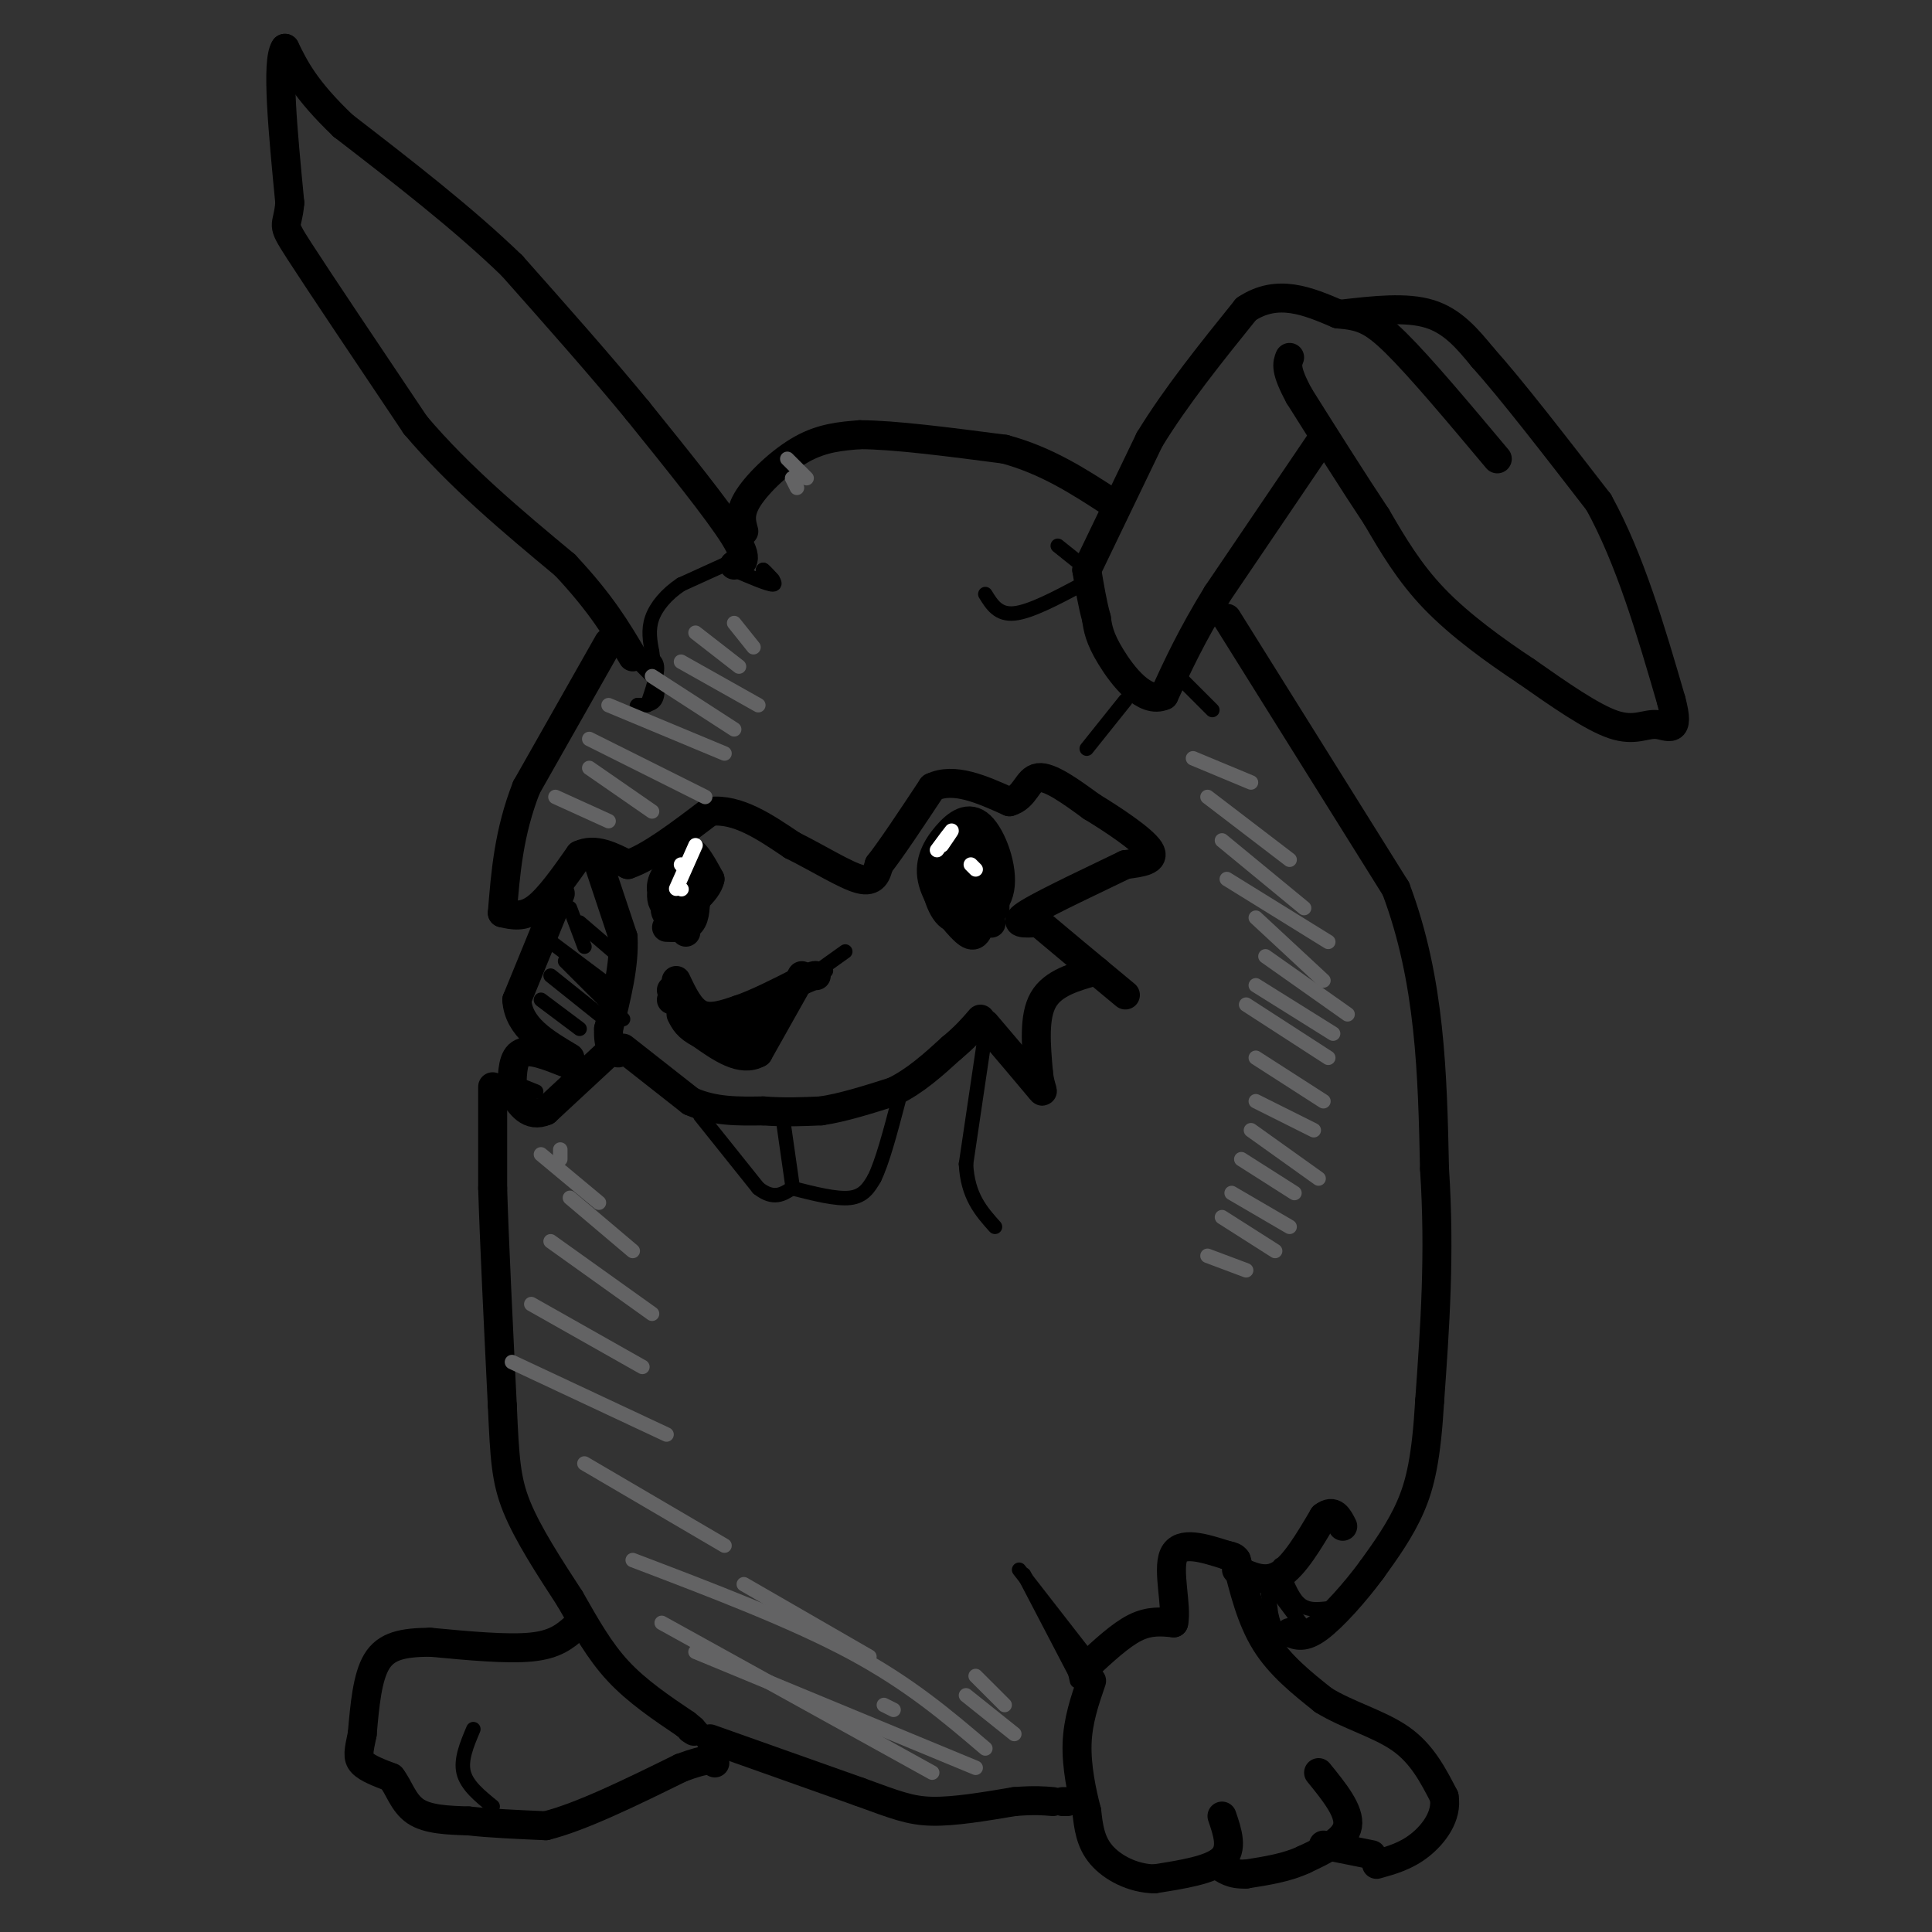 <svg viewBox='0 0 400 400' version='1.1' xmlns='http://www.w3.org/2000/svg' xmlns:xlink='http://www.w3.org/1999/xlink'><rect x="0" y="0" width="400" height="400" fill="#333333" stroke="none"/><g fill='none' stroke='#000000' stroke-width='6' stroke-linecap='round' stroke-linejoin='round'><path d='M124,179c0.000,0.000 5.000,15.000 5,15'/><path d='M129,194c0.333,5.667 -1.333,12.333 -3,19'/><path d='M126,213c-0.167,4.000 0.917,4.500 2,5'/><path d='M129,217c0.000,0.000 14.000,11.000 14,11'/><path d='M143,228c4.833,2.167 9.917,2.083 15,2'/><path d='M158,230c4.500,0.333 8.250,0.167 12,0'/><path d='M170,230c4.500,-0.667 9.750,-2.333 15,-4'/><path d='M185,226c4.500,-2.167 8.250,-5.583 12,-9'/><path d='M197,217c3.000,-2.500 4.500,-4.250 6,-6'/><path d='M202,189c-2.119,1.071 -4.238,2.143 -6,0c-1.762,-2.143 -3.167,-7.500 -2,-11c1.167,-3.500 4.905,-5.143 7,-5c2.095,0.143 2.548,2.071 3,4'/><path d='M204,177c0.376,3.600 -0.184,10.599 -1,14c-0.816,3.401 -1.890,3.202 -4,1c-2.110,-2.202 -5.258,-6.407 -6,-10c-0.742,-3.593 0.920,-6.573 3,-9c2.080,-2.427 4.578,-4.300 7,-2c2.422,2.300 4.767,8.773 4,13c-0.767,4.227 -4.648,6.208 -7,6c-2.352,-0.208 -3.176,-2.604 -4,-5'/><path d='M196,185c-1.110,-2.056 -1.885,-4.695 -1,-7c0.885,-2.305 3.431,-4.274 6,-3c2.569,1.274 5.163,5.793 5,9c-0.163,3.207 -3.081,5.104 -6,7'/><path d='M202,183c-1.678,0.662 -3.356,1.324 -3,0c0.356,-1.324 2.745,-4.633 3,-4c0.255,0.633 -1.624,5.209 -3,5c-1.376,-0.209 -2.250,-5.203 -2,-6c0.250,-0.797 1.625,2.601 3,6'/><path d='M203,178c0.000,0.000 2.000,12.000 2,12'/><path d='M205,190c0.333,2.000 0.167,1.000 0,0'/><path d='M206,185c0.000,0.000 0.000,3.000 0,3'/><path d='M139,189c-1.208,-2.003 -2.417,-4.005 -2,-6c0.417,-1.995 2.458,-3.981 4,-5c1.542,-1.019 2.585,-1.071 3,0c0.415,1.071 0.202,3.265 0,5c-0.202,1.735 -0.394,3.011 -2,4c-1.606,0.989 -4.625,1.689 -5,-1c-0.375,-2.689 1.893,-8.768 4,-10c2.107,-1.232 4.054,2.384 6,6'/><path d='M147,182c-0.487,2.550 -4.705,5.924 -7,7c-2.295,1.076 -2.667,-0.144 -2,-3c0.667,-2.856 2.372,-7.346 4,-8c1.628,-0.654 3.179,2.527 3,5c-0.179,2.473 -2.090,4.236 -4,6'/><path d='M142,179c0.000,0.000 -1.000,10.000 -1,10'/><path d='M140,189c0.000,0.000 2.000,4.000 2,4'/><path d='M141,189c-0.250,1.667 -0.500,3.333 0,3c0.500,-0.333 1.750,-2.667 3,-5'/><path d='M144,185c0.000,2.417 0.000,4.833 -1,6c-1.000,1.167 -3.000,1.083 -5,1'/><path d='M141,190c0.000,0.000 -2.000,1.000 -2,1'/><path d='M140,203c1.417,3.000 2.833,6.000 5,7c2.167,1.000 5.083,0.000 8,-1'/><path d='M153,209c3.500,-1.167 8.250,-3.583 13,-6'/><path d='M166,203c2.667,-1.167 2.833,-1.083 3,-1'/><path d='M166,202c0.000,0.000 -9.000,16.000 -9,16'/><path d='M157,218c-3.500,2.000 -7.750,-1.000 -12,-4'/><path d='M145,214c-2.667,-1.333 -3.333,-2.667 -4,-4'/><path d='M144,210c1.333,1.833 2.667,3.667 5,4c2.333,0.333 5.667,-0.833 9,-2'/><path d='M156,211c0.000,0.000 -5.000,3.000 -5,3'/><path d='M141,208c0.000,0.000 -2.000,-3.000 -2,-3'/><path d='M139,207c0.000,0.000 1.000,-1.000 1,-1'/><path d='M225,118c0.000,0.000 13.000,-27.000 13,-27'/><path d='M238,91c5.500,-9.000 12.750,-18.000 20,-27'/><path d='M258,64c6.500,-4.333 12.750,-1.667 19,1'/><path d='M277,65c4.689,0.422 6.911,0.978 12,6c5.089,5.022 13.044,14.511 21,24'/><path d='M278,65c6.583,-0.750 13.167,-1.500 18,0c4.833,1.500 7.917,5.250 11,9'/><path d='M307,74c5.833,6.500 14.917,18.250 24,30'/><path d='M331,104c6.500,11.833 10.750,26.417 15,41'/><path d='M346,145c1.964,7.345 -0.625,5.208 -3,5c-2.375,-0.208 -4.536,1.512 -9,0c-4.464,-1.512 -11.232,-6.256 -18,-11'/><path d='M316,139c-6.489,-4.289 -13.711,-9.511 -19,-15c-5.289,-5.489 -8.644,-11.244 -12,-17'/><path d='M285,107c-4.667,-7.000 -10.333,-16.000 -16,-25'/><path d='M269,82c-3.000,-5.500 -2.500,-6.750 -2,-8'/><path d='M273,92c0.000,0.000 -21.000,31.000 -21,31'/><path d='M252,123c-5.333,8.667 -8.167,14.833 -11,21'/><path d='M241,144c-4.022,1.844 -8.578,-4.044 -11,-8c-2.422,-3.956 -2.711,-5.978 -3,-8'/><path d='M227,128c-0.833,-3.000 -1.417,-6.500 -2,-10'/><path d='M152,117c1.667,-0.333 3.333,-0.667 0,-6c-3.333,-5.333 -11.667,-15.667 -20,-26'/><path d='M132,85c-7.667,-9.333 -16.833,-19.667 -26,-30'/><path d='M106,55c-10.167,-9.833 -22.583,-19.417 -35,-29'/><path d='M71,26c-7.833,-7.500 -9.917,-11.750 -12,-16'/><path d='M59,10c-1.833,2.667 -0.417,17.333 1,32'/><path d='M60,42c-0.467,5.600 -2.133,3.600 2,10c4.133,6.400 14.067,21.200 24,36'/><path d='M86,88c9.167,10.833 20.083,19.917 31,29'/><path d='M117,117c7.500,8.000 10.750,13.500 14,19'/><path d='M154,110c-0.533,-1.911 -1.067,-3.822 1,-7c2.067,-3.178 6.733,-7.622 11,-10c4.267,-2.378 8.133,-2.689 12,-3'/><path d='M178,90c7.000,0.000 18.500,1.500 30,3'/><path d='M208,93c8.667,2.333 15.333,6.667 22,11'/><path d='M126,133c0.000,0.000 -17.000,30.000 -17,30'/><path d='M109,163c-3.667,9.333 -4.333,17.667 -5,26'/><path d='M104,189c2.167,0.500 4.333,1.000 7,-1c2.667,-2.000 5.833,-6.500 9,-11'/><path d='M120,177c3.167,-1.500 6.583,0.250 10,2'/><path d='M130,179c4.500,-1.500 10.750,-6.250 17,-11'/><path d='M147,168c5.667,-0.667 11.333,3.167 17,7'/><path d='M164,175c5.578,2.778 11.022,6.222 14,7c2.978,0.778 3.489,-1.111 4,-3'/><path d='M182,179c2.500,-3.167 6.750,-9.583 11,-16'/><path d='M193,163c4.500,-2.167 10.250,0.417 16,3'/><path d='M209,166c3.333,-0.911 3.667,-4.689 6,-5c2.333,-0.311 6.667,2.844 11,6'/><path d='M226,167c4.600,2.800 10.600,6.800 12,9c1.400,2.200 -1.800,2.600 -5,3'/><path d='M233,179c-5.311,2.600 -16.089,7.600 -20,10c-3.911,2.400 -0.956,2.200 2,2'/><path d='M215,191c3.333,2.833 10.667,8.917 18,15'/><path d='M227,201c-4.500,1.250 -9.000,2.500 -11,6c-2.000,3.500 -1.500,9.250 -1,15'/><path d='M215,222c0.333,3.578 1.667,5.022 0,3c-1.667,-2.022 -6.333,-7.511 -11,-13'/><path d='M116,185c0.000,0.000 -9.000,22.000 -9,22'/><path d='M107,207c0.333,5.667 5.667,8.833 11,12'/><path d='M117,220c-3.583,-1.417 -7.167,-2.833 -9,-2c-1.833,0.833 -1.917,3.917 -2,7'/><path d='M106,225c-0.333,1.500 -0.167,1.750 0,2'/><path d='M127,217c0.000,0.000 -14.000,13.000 -14,13'/><path d='M113,230c-3.500,1.500 -5.250,-1.250 -7,-4'/><path d='M102,225c0.000,0.000 0.000,21.000 0,21'/><path d='M102,246c0.333,11.000 1.167,28.000 2,45'/><path d='M104,291c0.489,10.822 0.711,15.378 3,21c2.289,5.622 6.644,12.311 11,19'/><path d='M118,331c3.311,5.800 6.089,10.800 10,15c3.911,4.200 8.956,7.600 14,11'/><path d='M142,357c2.500,2.000 1.750,1.500 1,1'/><path d='M119,337c-2.000,1.750 -4.000,3.500 -9,4c-5.000,0.500 -13.000,-0.250 -21,-1'/><path d='M89,340c-5.578,0.067 -9.022,0.733 -11,4c-1.978,3.267 -2.489,9.133 -3,15'/><path d='M75,359c-0.733,3.533 -1.067,4.867 0,6c1.067,1.133 3.533,2.067 6,3'/><path d='M81,368c1.556,1.933 2.444,5.267 5,7c2.556,1.733 6.778,1.867 11,2'/><path d='M97,377c4.500,0.500 10.250,0.750 16,1'/><path d='M113,378c7.333,-1.833 17.667,-6.917 28,-12'/><path d='M141,366c5.833,-2.167 6.417,-1.583 7,-1'/><path d='M147,360c0.000,0.000 31.000,11.000 31,11'/><path d='M178,371c7.400,2.689 10.400,3.911 15,4c4.600,0.089 10.800,-0.956 17,-2'/><path d='M210,373c4.167,-0.333 6.083,-0.167 8,0'/><path d='M256,323c1.500,6.083 3.000,12.167 6,17c3.000,4.833 7.500,8.417 12,12'/><path d='M274,352c5.022,3.111 11.578,4.889 16,8c4.422,3.111 6.711,7.556 9,12'/><path d='M299,372c0.689,3.911 -2.089,7.689 -5,10c-2.911,2.311 -5.956,3.156 -9,4'/><path d='M273,367c3.250,4.000 6.500,8.000 6,11c-0.500,3.000 -4.750,5.000 -9,7'/><path d='M270,385c-3.500,1.667 -7.750,2.333 -12,3'/><path d='M258,388c-3.000,0.167 -4.500,-0.917 -6,-2'/><path d='M253,376c1.167,3.417 2.333,6.833 0,9c-2.333,2.167 -8.167,3.083 -14,4'/><path d='M239,389c-4.489,-0.089 -8.711,-2.311 -11,-5c-2.289,-2.689 -2.644,-5.844 -3,-9'/><path d='M225,375c-1.044,-3.933 -2.156,-9.267 -2,-14c0.156,-4.733 1.578,-8.867 3,-13'/><path d='M284,384c0.000,0.000 -10.000,-2.000 -10,-2'/><path d='M220,373c0.000,0.000 1.000,0.000 1,0'/><path d='M225,345c3.500,-3.250 7.000,-6.500 10,-8c3.000,-1.500 5.500,-1.250 8,-1'/><path d='M243,336c0.756,-3.267 -1.356,-10.933 0,-14c1.356,-3.067 6.178,-1.533 11,0'/><path d='M254,322c2.167,0.333 2.083,1.167 2,2'/><path d='M256,325c3.000,1.417 6.000,2.833 9,1c3.000,-1.833 6.000,-6.917 9,-12'/><path d='M274,314c2.167,-1.667 3.083,0.167 4,2'/><path d='M254,128c0.000,0.000 35.000,56.000 35,56'/><path d='M289,184c7.167,19.000 7.583,38.500 8,58'/><path d='M297,242c1.167,17.667 0.083,32.833 -1,48'/><path d='M296,290c-0.689,11.778 -1.911,17.222 -4,22c-2.089,4.778 -5.044,8.889 -8,13'/><path d='M284,325c-3.422,4.644 -7.978,9.756 -11,12c-3.022,2.244 -4.511,1.622 -6,1'/></g>
<g fill='none' stroke='#000000' stroke-width='3' stroke-linecap='round' stroke-linejoin='round'><path d='M145,231c0.000,0.000 12.000,15.000 12,15'/><path d='M157,246c3.167,2.500 5.083,1.250 7,0'/><path d='M162,231c0.000,0.000 2.000,14.000 2,14'/><path d='M164,246c4.583,1.167 9.167,2.333 12,2c2.833,-0.333 3.917,-2.167 5,-4'/><path d='M181,244c1.667,-3.333 3.333,-9.667 5,-16'/><path d='M204,214c0.000,0.000 -4.000,27.000 -4,27'/><path d='M200,241c0.333,6.667 3.167,9.833 6,13'/><path d='M225,343c0.000,0.000 -14.000,-18.000 -14,-18'/><path d='M212,326c0.000,0.000 12.000,23.000 12,23'/><path d='M221,339c1.067,4.867 2.133,9.733 2,9c-0.133,-0.733 -1.467,-7.067 -2,-9c-0.533,-1.933 -0.267,0.533 0,3'/><path d='M265,324c1.167,3.250 2.333,6.500 4,8c1.667,1.500 3.833,1.250 6,1'/><path d='M269,336c-2.500,-4.250 -5.000,-8.500 -6,-9c-1.000,-0.500 -0.500,2.750 0,6'/><path d='M263,333c0.167,1.667 0.583,2.833 1,4'/><path d='M264,329c0.000,0.000 6.000,8.000 6,8'/><path d='M102,374c-2.667,-2.167 -5.333,-4.333 -6,-7c-0.667,-2.667 0.667,-5.833 2,-9'/><path d='M233,145c0.000,0.000 -8.000,10.000 -8,10'/><path d='M224,121c-5.333,2.833 -10.667,5.667 -14,6c-3.333,0.333 -4.667,-1.833 -6,-4'/><path d='M224,117c0.000,0.000 -5.000,-4.000 -5,-4'/><path d='M244,140c0.000,0.000 7.000,7.000 7,7'/><path d='M152,116c0.000,0.000 -11.000,5.000 -11,5'/><path d='M141,121c-3.044,2.022 -5.156,4.578 -6,7c-0.844,2.422 -0.422,4.711 0,7'/><path d='M135,135c0.400,3.000 1.400,7.000 1,9c-0.400,2.000 -2.200,2.000 -4,2'/><path d='M132,146c-0.500,0.333 0.250,0.167 1,0'/><path d='M134,146c1.083,-3.167 2.167,-6.333 2,-8c-0.167,-1.667 -1.583,-1.833 -3,-2'/><path d='M131,136c0.000,0.000 5.000,5.000 5,5'/><path d='M152,118c3.500,1.500 7.000,3.000 8,3c1.000,0.000 -0.500,-1.500 -2,-3'/><path d='M158,118c0.000,-0.167 1.000,0.917 2,2'/><path d='M112,207c0.000,0.000 8.000,6.000 8,6'/><path d='M114,202c0.000,0.000 10.000,8.000 10,8'/><path d='M117,199c0.000,0.000 12.000,12.000 12,12'/><path d='M114,195c0.000,0.000 12.000,9.000 12,9'/><path d='M120,191c0.000,0.000 7.000,6.000 7,6'/><path d='M118,188c0.000,0.000 3.000,8.000 3,8'/><path d='M106,224c0.000,0.000 5.000,2.000 5,2'/><path d='M168,202c0.000,0.000 7.000,-5.000 7,-5'/><path d='M169,202c0.000,0.000 2.000,-1.000 2,-1'/></g>
<g fill='none' stroke='#FFFFFF' stroke-width='3' stroke-linecap='round' stroke-linejoin='round'><path d='M195,175c1.083,-1.583 2.167,-3.167 2,-3c-0.167,0.167 -1.583,2.083 -3,4'/><path d='M202,180c0.000,0.000 -1.000,-1.000 -1,-1'/><path d='M141,179c0.000,0.000 0.100,0.100 0.1,0.1'/><path d='M140,184c0.000,0.000 4.000,-9.000 4,-9'/><path d='M141,184c0.000,0.000 0.100,0.100 0.1,0.1'/></g>
<g fill='none' stroke='#636364' stroke-width='3' stroke-linecap='round' stroke-linejoin='round'><path d='M250,260c0.000,0.000 8.000,3.000 8,3'/><path d='M253,252c0.000,0.000 11.000,7.000 11,7'/><path d='M255,247c0.000,0.000 12.000,7.000 12,7'/><path d='M257,240c0.000,0.000 11.000,7.000 11,7'/><path d='M259,234c0.000,0.000 14.000,10.000 14,10'/><path d='M260,228c0.000,0.000 12.000,6.000 12,6'/><path d='M260,219c0.000,0.000 14.000,9.000 14,9'/><path d='M258,208c0.000,0.000 17.000,11.000 17,11'/><path d='M260,204c0.000,0.000 16.000,10.000 16,10'/><path d='M262,198c0.000,0.000 17.000,12.000 17,12'/><path d='M260,190c0.000,0.000 14.000,13.000 14,13'/><path d='M254,182c0.000,0.000 21.000,13.000 21,13'/><path d='M253,174c0.000,0.000 17.000,14.000 17,14'/><path d='M250,165c0.000,0.000 17.000,13.000 17,13'/><path d='M247,157c0.000,0.000 12.000,5.000 12,5'/><path d='M115,165c0.000,0.000 11.000,5.000 11,5'/><path d='M122,159c0.000,0.000 13.000,9.000 13,9'/><path d='M122,153c0.000,0.000 24.000,12.000 24,12'/><path d='M126,146c0.000,0.000 24.000,10.000 24,10'/><path d='M135,140c0.000,0.000 17.000,11.000 17,11'/><path d='M141,137c0.000,0.000 16.000,9.000 16,9'/><path d='M144,131c0.000,0.000 9.000,7.000 9,7'/><path d='M152,129c0.000,0.000 4.000,5.000 4,5'/><path d='M164,99c0.000,0.000 1.000,2.000 1,2'/><path d='M163,95c0.000,0.000 4.000,4.000 4,4'/><path d='M183,353c0.000,0.000 2.000,1.000 2,1'/><path d='M137,336c0.000,0.000 56.000,31.000 56,31'/><path d='M144,342c0.000,0.000 58.000,24.000 58,24'/><path d='M131,323c16.417,6.250 32.833,12.500 45,19c12.167,6.500 20.083,13.250 28,20'/><path d='M154,328c0.000,0.000 26.000,15.000 26,15'/><path d='M121,303c0.000,0.000 29.000,17.000 29,17'/><path d='M106,282c0.000,0.000 32.000,15.000 32,15'/><path d='M110,270c0.000,0.000 23.000,13.000 23,13'/><path d='M114,257c0.000,0.000 21.000,15.000 21,15'/><path d='M118,248c0.000,0.000 13.000,11.000 13,11'/><path d='M112,239c0.000,0.000 12.000,10.000 12,10'/><path d='M116,238c0.000,0.000 0.000,2.000 0,2'/><path d='M200,351c0.000,0.000 10.000,8.000 10,8'/><path d='M202,347c0.000,0.000 6.000,6.000 6,6'/></g>
</svg>